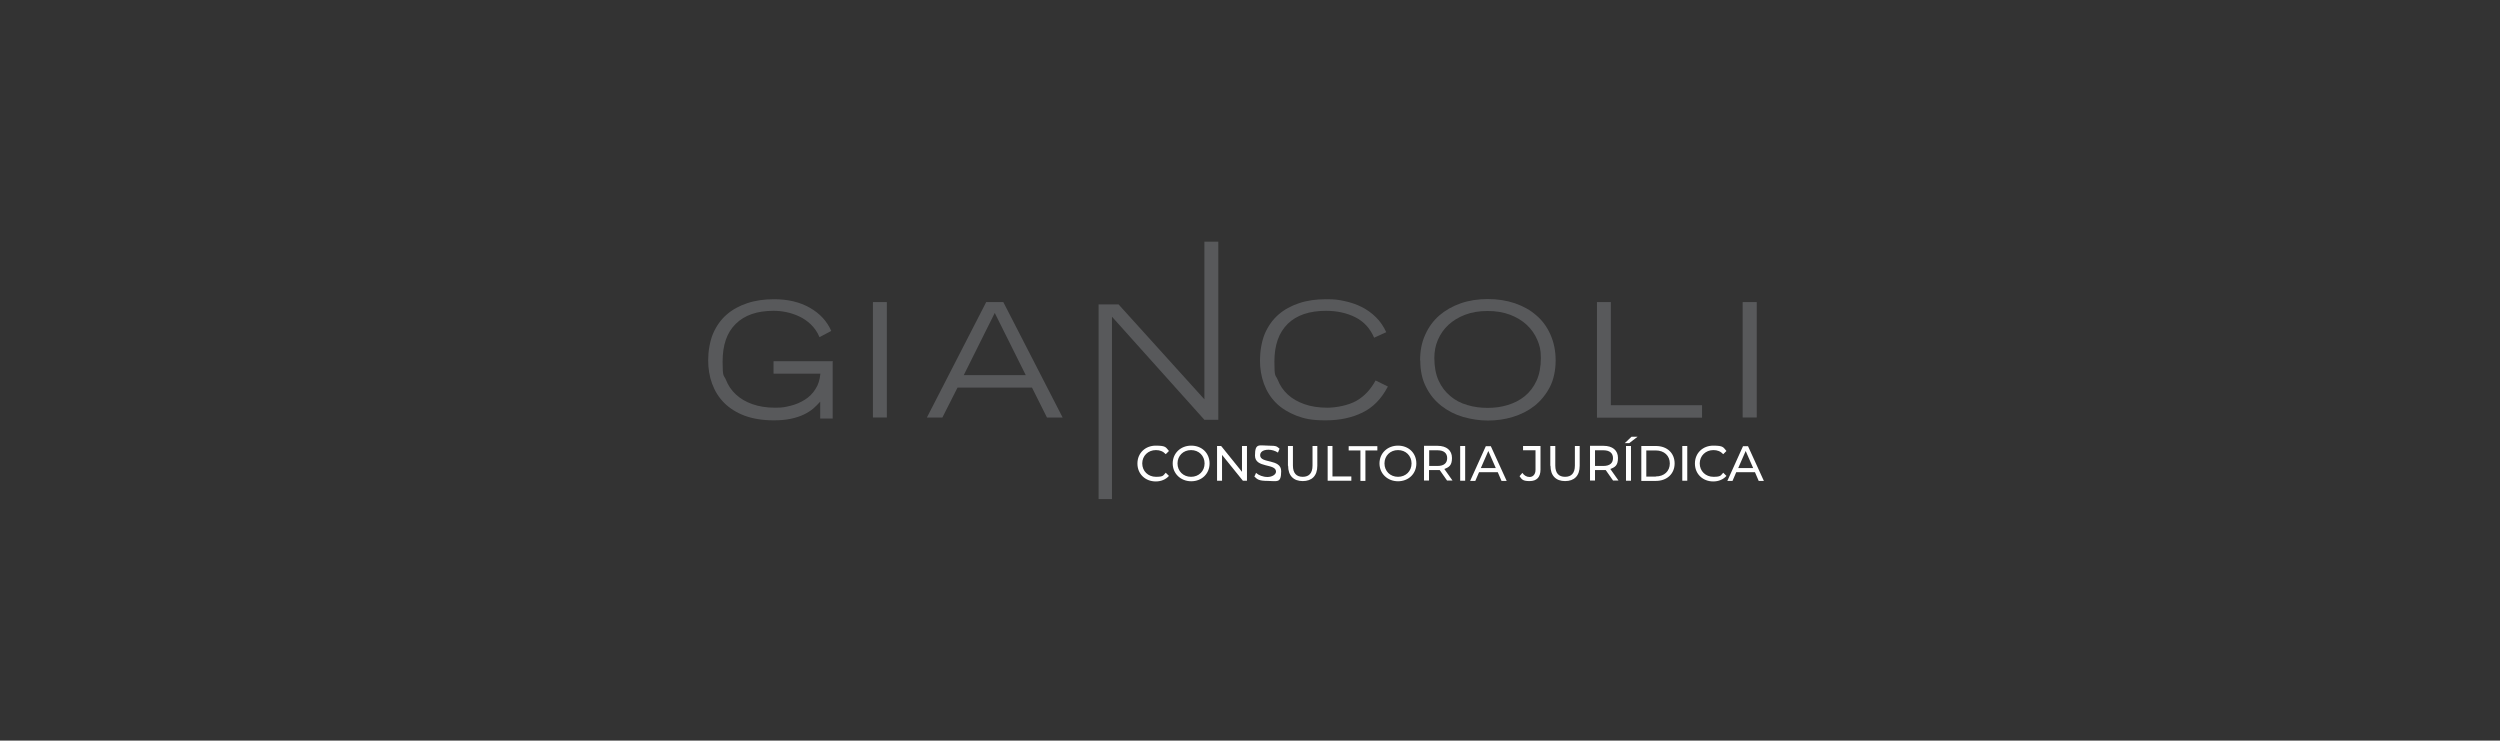 <svg viewBox="0 0 1403.6 415.8" version="1.1" xmlns="http://www.w3.org/2000/svg" data-name="Layer 1" id="Layer_1">
  <rect x="0" y="0" width="1403.6" height="415.8" fill="#333333" stroke="none"/>
  <defs>
    <style>
      .cls-1 {
        fill: #58595b;
      }

      .cls-1, .cls-2 {
        stroke-width: 0px;
      }

      .cls-2 {
        fill: #fff;
      }
    </style>
  </defs>
  <g>
    <path d="M467.5,203v32h-7v-9.5c-1.1,1.2-2.3,2.5-3.8,3.8-1.5,1.3-3.3,2.4-5.3,3.4-2.1,1-4.5,1.8-7.3,2.4s-6,.9-9.6.9c-6.3,0-11.8-.9-16.4-2.6s-8.5-4.2-11.5-7.2c-3.1-3.1-5.3-6.7-6.8-10.8-1.5-4.1-2.2-8.5-2.2-13.2s.9-10.5,2.7-14.8c1.8-4.2,4.3-7.8,7.6-10.7,3.3-2.9,7.2-5,11.7-6.5s9.5-2.2,15-2.2c7.8,0,14.5,1.6,20.1,4.8,5.6,3.2,9.6,7.5,12,13l-6.6,3.5c-1.2-2.9-2.9-5.3-4.9-7.2-2-1.9-4.2-3.4-6.6-4.5-2.4-1.1-4.8-1.9-7.3-2.4-2.5-.5-4.8-.7-7-.7-9.2,0-16.2,2.4-21.2,7.3-5,4.9-7.4,11.9-7.4,21.2s.6,7.2,1.9,10.3c1.2,3.1,3.1,5.9,5.6,8.2,2.5,2.3,5.5,4.1,9.2,5.4,3.7,1.3,7.9,2,12.7,2s5.8-.4,8.8-1.1c2.9-.7,5.6-1.9,8-3.4,2.4-1.5,4.4-3.5,5.9-5.9,1.6-2.4,2.5-5.3,2.8-8.7h-26.3v-7h33.4Z" class="cls-1"></path>
    <path d="M490.1,169.6h7.8v64.8h-7.8v-64.8Z" class="cls-1"></path>
    <path d="M553.7,169.6h9.6l33.3,64.8h-8.8l-8.4-16.8h-41.8l-8.5,16.8h-8.7l33.3-64.8ZM575.9,210.6l-17.4-34.9-17.4,34.9h34.8Z" class="cls-1"></path>
    <path d="M616.9,170.9h11.1l48.2,53.3v-88.5h7.8v100h-7.8l-51.9-57.9v102.4h-7.5v-109.4Z" class="cls-1"></path>
    <path d="M779.1,217.2c-3.5,6.7-8.2,11.5-14.1,14.4-5.9,2.9-12.8,4.4-20.7,4.4s-11.8-.9-16.4-2.6c-4.6-1.8-8.5-4.2-11.5-7.2-3.1-3.1-5.3-6.7-6.8-10.8-1.5-4.1-2.2-8.5-2.2-13.2s.9-10.5,2.7-14.8c1.8-4.2,4.3-7.8,7.6-10.7,3.3-2.9,7.2-5,11.7-6.5,4.5-1.5,9.5-2.2,15-2.2s6.9.3,10.3,1c3.4.7,6.7,1.8,9.7,3.3,3,1.5,5.7,3.4,8.1,5.8,2.4,2.3,4.3,5.2,5.8,8.4l-6.8,3.1c-2.3-5.3-5.8-9.1-10.6-11.5-4.8-2.4-10.3-3.6-16.4-3.6-9.3,0-16.5,2.4-21.5,7.3-5,4.9-7.5,11.9-7.5,21.2s.6,7.2,1.9,10.3c1.2,3.1,3.1,5.9,5.6,8.2,2.5,2.3,5.6,4.1,9.3,5.4,3.7,1.3,8,2,12.9,2s11.9-1.3,16.4-3.9c4.5-2.6,8-6.4,10.7-11.4l6.9,3.4Z" class="cls-1"></path>
    <path d="M797.3,202.4c0-5.4.9-10.2,2.9-14.5,1.9-4.3,4.5-7.8,7.9-10.8,3.4-2.9,7.4-5.2,12-6.8,4.6-1.6,9.7-2.4,15.2-2.4s10.6.8,15.3,2.4c4.6,1.6,8.6,3.8,12,6.8,3.4,2.9,6,6.5,7.9,10.8,1.9,4.3,2.9,9.1,2.9,14.5s-1.1,10.8-3.3,15c-2.2,4.2-5.1,7.7-8.6,10.5-3.6,2.8-7.6,4.8-12.2,6.2s-9.2,2-13.9,2-9.3-.7-13.9-2c-4.5-1.3-8.6-3.4-12.2-6.2-3.6-2.8-6.5-6.3-8.6-10.5-2.2-4.2-3.3-9.2-3.3-15ZM805.3,201c0,4.9.8,9.2,2.4,12.7,1.6,3.5,3.8,6.4,6.6,8.7,2.7,2.3,5.9,4,9.5,5,3.6,1.1,7.4,1.6,11.4,1.6s7.7-.5,11.3-1.6c3.6-1.1,6.8-2.7,9.6-5,2.8-2.3,5-5.2,6.6-8.7,1.6-3.5,2.4-7.8,2.4-12.7s-.7-7-2-10.2c-1.4-3.2-3.3-6-5.9-8.4-2.6-2.4-5.7-4.3-9.4-5.7-3.7-1.4-7.9-2.1-12.6-2.1s-8.9.7-12.6,2.1c-3.7,1.4-6.8,3.3-9.4,5.7-2.6,2.4-4.5,5.2-5.9,8.4-1.4,3.2-2,6.6-2,10.2Z" class="cls-1"></path>
    <path d="M896.5,169.6h7.9v57.9h51.2v7h-59v-64.8Z" class="cls-1"></path>
    <path d="M978.4,169.6h7.9v64.8h-7.9v-64.8Z" class="cls-1"></path>
  </g>
  <g>
    <path d="M638.6,260.2c0-5.8,4.4-10,10.3-10s5.6,1,7.4,3l-1.8,1.8c-1.5-1.6-3.3-2.3-5.5-2.3-4.4,0-7.7,3.2-7.7,7.5s3.3,7.5,7.7,7.5,4-.8,5.5-2.3l1.8,1.8c-1.8,2-4.4,3.1-7.4,3.1-5.9,0-10.3-4.2-10.3-10Z" class="cls-2"></path>
    <path d="M658.4,260.2c0-5.7,4.4-10,10.4-10s10.3,4.2,10.3,10-4.4,10-10.3,10-10.4-4.3-10.4-10ZM676.3,260.2c0-4.3-3.2-7.5-7.6-7.5s-7.6,3.2-7.6,7.5,3.2,7.5,7.6,7.5,7.6-3.2,7.6-7.5Z" class="cls-2"></path>
    <path d="M700.1,250.4v19.5h-2.3l-11.7-14.5v14.5h-2.8v-19.5h2.3l11.7,14.5v-14.5h2.8Z" class="cls-2"></path>
    <path d="M704.2,267.7l1-2.2c1.4,1.3,3.9,2.3,6.4,2.3s4.8-1.3,4.8-3c0-4.8-11.8-1.8-11.8-9s2.3-5.6,7.5-5.6,4.7.6,6.3,1.7l-.9,2.2c-1.7-1.1-3.6-1.6-5.3-1.6-3.3,0-4.7,1.4-4.7,3.1,0,4.8,11.8,1.8,11.8,8.9s-2.4,5.5-7.6,5.5-5.9-1-7.5-2.5Z" class="cls-2"></path>
    <path d="M723.1,261.5v-11.1h2.8v11c0,4.3,2,6.3,5.5,6.3s5.5-2,5.5-6.3v-11h2.7v11.1c0,5.7-3.1,8.6-8.2,8.6s-8.2-3-8.2-8.6Z" class="cls-2"></path>
    <path d="M745.3,250.4h2.8v17.1h10.6v2.4h-13.3v-19.5Z" class="cls-2"></path>
    <path d="M763.9,252.9h-6.7v-2.4h16.1v2.4h-6.7v17.1h-2.8v-17.1Z" class="cls-2"></path>
    <path d="M774.5,260.2c0-5.7,4.4-10,10.4-10s10.3,4.2,10.3,10-4.4,10-10.3,10-10.4-4.3-10.4-10ZM792.5,260.2c0-4.3-3.2-7.5-7.6-7.5s-7.6,3.2-7.6,7.5,3.2,7.5,7.6,7.5,7.6-3.2,7.6-7.5Z" class="cls-2"></path>
    <path d="M812.5,269.9l-4.2-6c-.4,0-.8,0-1.2,0h-4.8v5.9h-2.8v-19.5h7.6c5.1,0,8.1,2.6,8.1,6.8s-1.6,5.2-4.3,6.2l4.6,6.5h-3ZM812.5,257.2c0-2.8-1.9-4.4-5.4-4.4h-4.7v8.8h4.7c3.6,0,5.4-1.6,5.4-4.4Z" class="cls-2"></path>
    <path d="M819.8,250.4h2.8v19.5h-2.8v-19.5Z" class="cls-2"></path>
    <path d="M840.8,265.1h-10.4l-2.1,4.9h-2.9l8.8-19.5h2.8l8.9,19.5h-2.9l-2.1-4.9ZM839.8,262.8l-4.2-9.6-4.2,9.6h8.4Z" class="cls-2"></path>
    <path d="M853.1,267.4l1.6-1.9c1.1,1.5,2.4,2.3,4.1,2.3s3.3-1.3,3.3-4v-11h-7v-2.4h9.8v13.2c0,4.3-2.1,6.5-6.1,6.5s-4.4-1-5.7-2.8Z" class="cls-2"></path>
    <path d="M870.4,261.5v-11.1h2.8v11c0,4.3,2,6.3,5.5,6.3s5.5-2,5.5-6.3v-11h2.7v11.1c0,5.7-3.1,8.6-8.2,8.6s-8.2-3-8.2-8.6Z" class="cls-2"></path>
    <path d="M905.7,269.9l-4.2-6c-.4,0-.8,0-1.2,0h-4.8v5.9h-2.8v-19.5h7.6c5.1,0,8.1,2.6,8.1,6.8s-1.6,5.2-4.3,6.2l4.6,6.5h-3ZM905.6,257.2c0-2.8-1.9-4.4-5.4-4.4h-4.7v8.8h4.7c3.6,0,5.4-1.6,5.4-4.4Z" class="cls-2"></path>
    <path d="M916,245.2h3.4l-4.7,3.6h-2.5l3.8-3.6ZM912.9,250.4h2.8v19.5h-2.8v-19.5Z" class="cls-2"></path>
    <path d="M921.5,250.4h8.2c6.3,0,10.5,4,10.5,9.8s-4.3,9.8-10.5,9.8h-8.2v-19.5ZM929.6,267.5c4.8,0,7.9-3,7.9-7.3s-3.1-7.3-7.9-7.3h-5.3v14.7h5.3Z" class="cls-2"></path>
    <path d="M944.5,250.4h2.8v19.5h-2.8v-19.5Z" class="cls-2"></path>
    <path d="M951.6,260.2c0-5.8,4.4-10,10.3-10s5.6,1,7.4,3l-1.8,1.8c-1.5-1.6-3.3-2.3-5.5-2.3-4.4,0-7.7,3.2-7.7,7.5s3.3,7.5,7.7,7.5,4-.8,5.5-2.3l1.8,1.8c-1.8,2-4.4,3.1-7.4,3.1-5.9,0-10.3-4.2-10.3-10Z" class="cls-2"></path>
    <path d="M985.2,265.1h-10.4l-2.1,4.9h-2.9l8.8-19.5h2.8l8.9,19.5h-2.9l-2.1-4.9ZM984.3,262.8l-4.2-9.6-4.2,9.6h8.4Z" class="cls-2"></path>
  </g>
</svg>